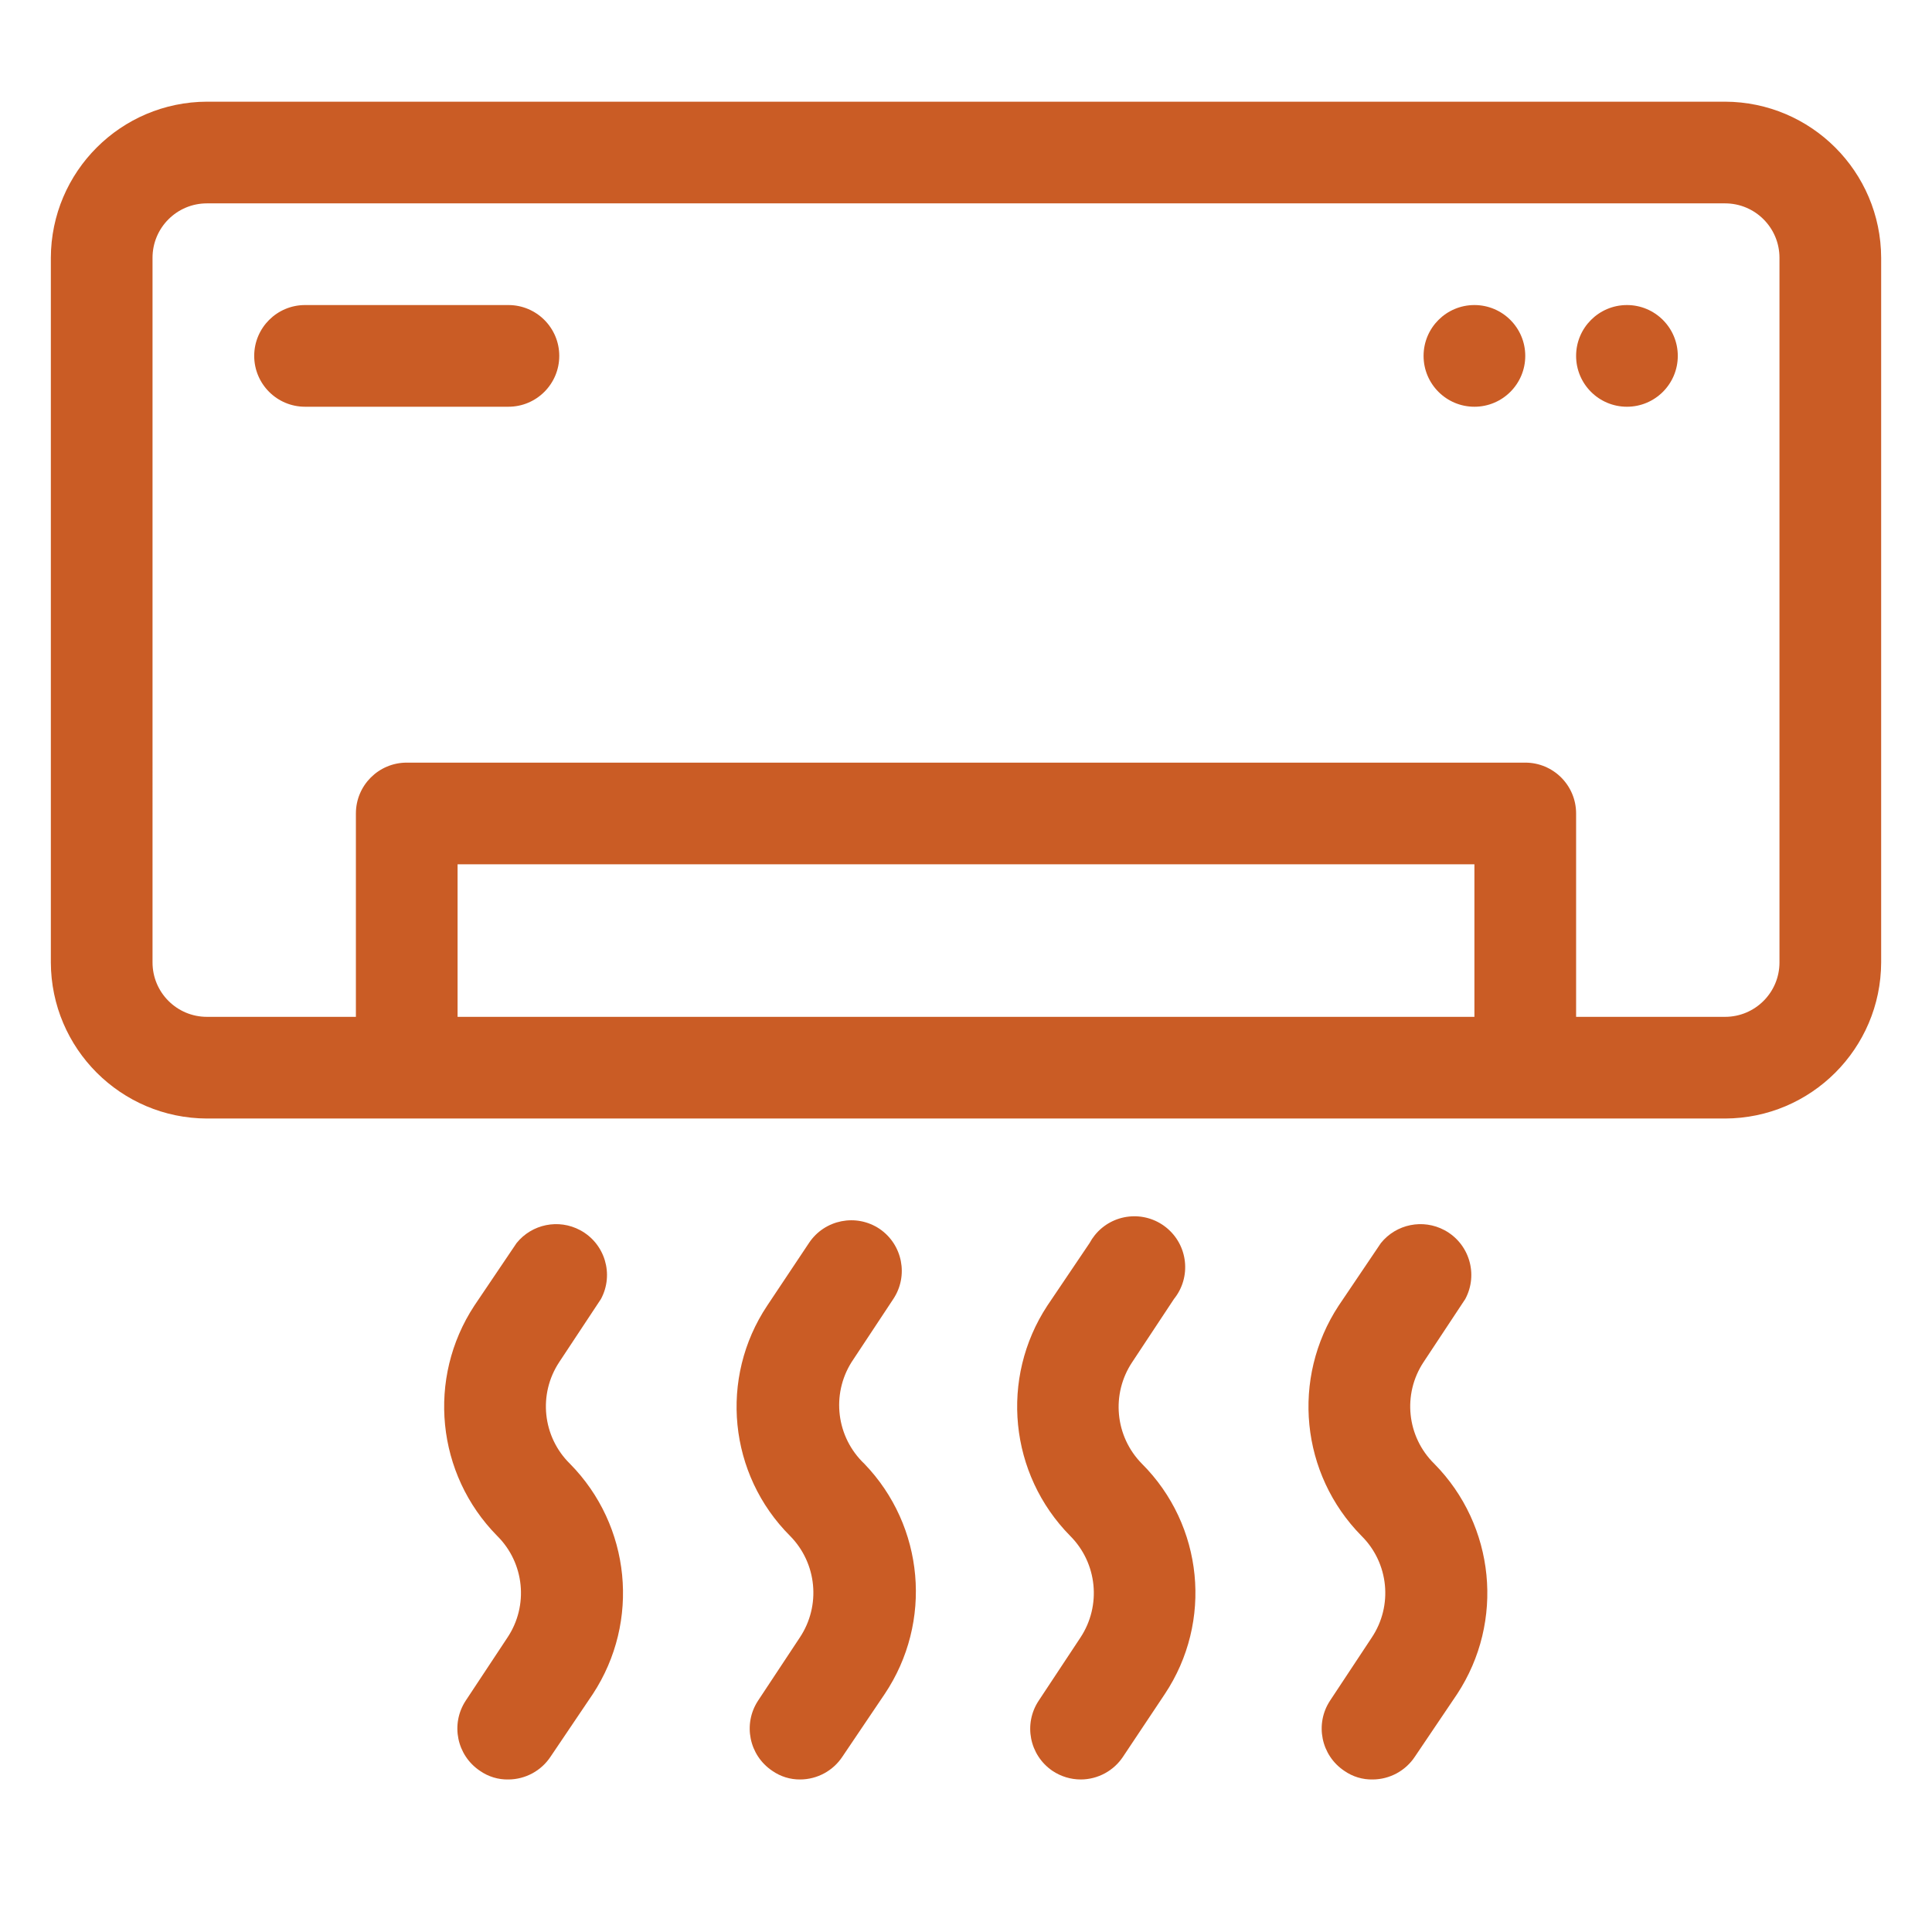 <?xml version="1.0" encoding="utf-8"?>
<!-- Generator: Adobe Illustrator 14.0.0, SVG Export Plug-In . SVG Version: 6.00 Build 43363)  -->
<!DOCTYPE svg PUBLIC "-//W3C//DTD SVG 1.1//EN" "http://www.w3.org/Graphics/SVG/1.1/DTD/svg11.dtd">
<svg version="1.1" id="Layer_1" xmlns="http://www.w3.org/2000/svg" xmlns:xlink="http://www.w3.org/1999/xlink" x="0px" y="0px"
	 width="512px" height="512px" viewBox="0 0 512 512" enable-background="new 0 0 512 512" xml:space="preserve">
<g id="Layer_2">
	<path fill="#CA5C25" d="M457.162,26.947H54.838c-22.814,0.074-41.29,18.55-41.364,41.364v186.745
		c0.074,22.814,18.55,41.291,41.364,41.364h402.324c22.814-0.073,41.29-18.55,41.364-41.364V68.312
		C498.452,45.498,479.977,27.021,457.162,26.947L457.162,26.947z M121.263,269.474v-40.421h269.473v40.421H121.263z
		 M471.579,255.057c0,7.963-6.455,14.417-14.417,14.417h-39.478v-53.895c0-7.441-6.033-13.474-13.474-13.474H107.79
		c-7.441,0-13.474,6.032-13.474,13.474v53.895H54.838c-7.962,0-14.417-6.454-14.417-14.417V68.312
		c0-7.962,6.455-14.417,14.417-14.417l0,0h402.324c7.962,0,14.417,6.455,14.417,14.417V255.057z"/>
	<path fill="#CA5C25" d="M134.737,80.842H80.842c-7.441,0-13.474,6.032-13.474,13.474s6.033,13.474,13.474,13.474h53.895
		c7.441,0,13.474-6.032,13.474-13.474S142.178,80.842,134.737,80.842z"/>
	<circle fill="#CA5C25" cx="431.158" cy="94.316" r="13.474"/>
	<circle fill="#CA5C25" cx="390.736" cy="94.316" r="13.474"/>
	<path fill="#CA5C25" d="M148.21,360.96l11.048-16.707c3.518-6.558,1.053-14.726-5.504-18.242
		c-5.712-3.064-12.796-1.627-16.862,3.421l-11.183,16.572c-12.625,19.229-10.098,44.666,6.063,61.036
		c7.232,7.18,8.362,18.478,2.695,26.947l-11.048,16.707c-4.059,6.184-2.375,14.482,3.772,18.594c2.208,1.547,4.851,2.35,7.545,2.291
		c4.507-0.023,8.704-2.299,11.183-6.063l11.183-16.572c12.625-19.229,10.098-44.666-6.063-61.036
		C143.765,380.762,142.578,369.461,148.21,360.96L148.21,360.96z"/>
	<path fill="#CA5C25" d="M225.684,360.96l11.048-16.707c4.085-6.148,2.463-14.439-3.638-18.594
		c-6.187-4.136-14.554-2.473-18.689,3.714c-0.013,0.02-0.026,0.039-0.039,0.059l-11.048,16.572
		c-12.786,19.19-10.248,44.737,6.063,61.036c7.139,7.237,8.208,18.495,2.56,26.947l-11.048,16.707
		c-4.059,6.184-2.375,14.482,3.772,18.594c2.17,1.521,4.762,2.321,7.411,2.291c4.507-0.023,8.704-2.299,11.183-6.063l11.183-16.572
		c12.802-19.076,10.557-44.499-5.389-61.036C221.653,380.875,220.243,369.598,225.684,360.96L225.684,360.96z"/>
	<path fill="#CA5C25" d="M300.059,360.96l11.049-16.707c4.668-5.795,3.754-14.277-2.041-18.945s-14.277-3.754-18.945,2.041
		c-0.523,0.65-0.985,1.348-1.38,2.083l-11.183,16.572c-12.625,19.229-10.099,44.666,6.063,61.036
		c7.182,7.203,8.309,18.464,2.695,26.947l-11.049,16.707c-4.086,6.148-2.463,14.439,3.638,18.594
		c2.23,1.499,4.858,2.297,7.546,2.291c4.506-0.023,8.703-2.299,11.183-6.063l11.048-16.572
		c12.786-19.189,10.248-44.736-6.063-61.036C295.48,380.67,294.41,369.412,300.059,360.96L300.059,360.96z"/>
	<path fill="#CA5C25" d="M377.264,360.96l11.048-16.707c3.518-6.558,1.054-14.726-5.505-18.242
		c-5.711-3.064-12.795-1.627-16.861,3.421l-11.184,16.572c-12.625,19.229-10.098,44.666,6.063,61.036
		c7.232,7.18,8.362,18.478,2.694,26.947l-11.048,16.707c-4.06,6.184-2.375,14.482,3.772,18.594c2.207,1.547,4.851,2.35,7.545,2.291
		c4.508-0.023,8.705-2.299,11.184-6.063l11.184-16.572c12.624-19.229,10.098-44.666-6.063-61.036
		C372.816,380.762,371.631,369.461,377.264,360.96L377.264,360.96z"/>
</g>
</svg>
